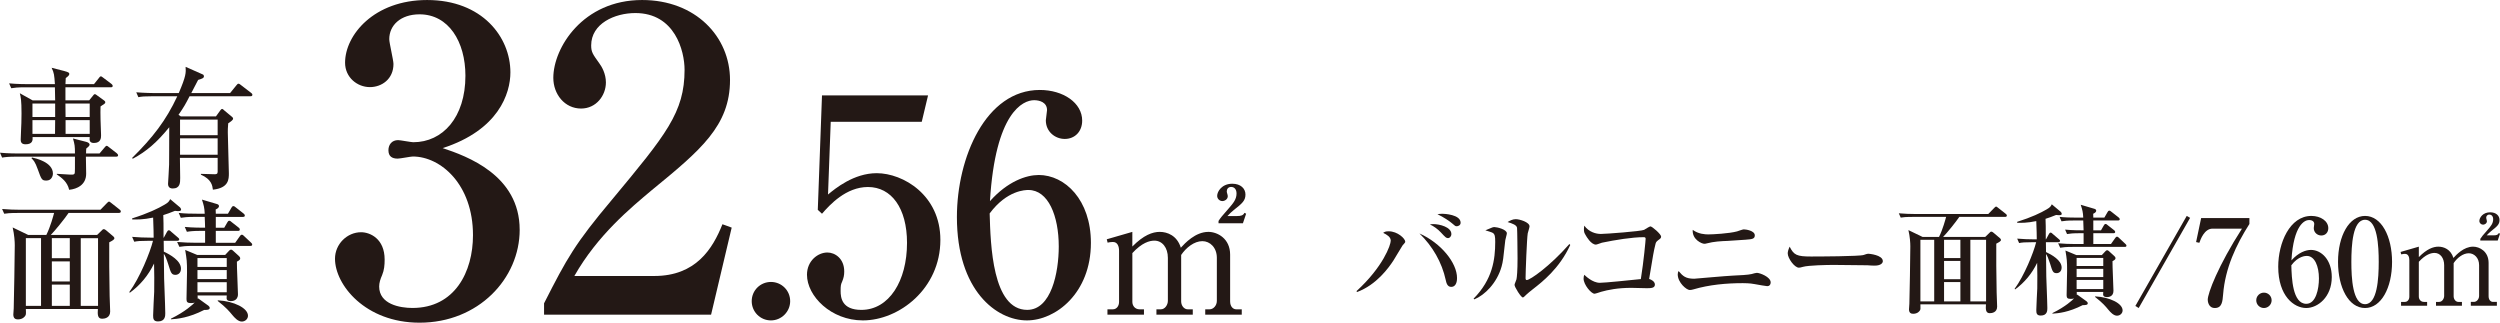 <?xml version="1.0" encoding="UTF-8"?>
<svg id="_レイヤー_2" data-name="レイヤー 2" xmlns="http://www.w3.org/2000/svg" width="205.561" height="26.532" viewBox="0 0 205.561 26.532">
  <defs>
    <style>
      .cls-1 {
        fill: #231815;
      }
    </style>
  </defs>
  <g id="_修正点" data-name="修正点">
    <g>
      <path class="cls-1" d="M42.731,18.888c0,4.013-3.39,7.645-8.233,7.645-4.462,0-6.953-3.113-6.953-5.258,0-1.211,1.003-2.18,2.145-2.18.726,0,1.937.52,1.937,2.249,0,.449-.035.864-.208,1.279-.139.312-.242.623-.242.935,0,1.452,1.695,1.764,2.733,1.764,3.494,0,4.981-2.975,4.981-5.984,0-4.186-2.664-6.469-4.947-6.469-.173,0-1.038.173-1.245.173-.45,0-.761-.173-.761-.691,0-.449.277-.83.796-.83.173,0,1.072.173,1.245.173,2.421,0,4.29-2.041,4.29-5.466,0-2.802-1.384-5.05-3.771-5.05-1.557,0-2.491.899-2.491,2.041,0,.311.346,1.729.346,2.041,0,1.245-.969,1.902-1.938,1.902-1.038,0-2.041-.796-2.041-2.007,0-2.283,2.387-5.154,6.745-5.154,4.532,0,6.849,3.045,6.849,5.95,0,1.729-.968,4.739-5.569,6.227,1.972.657,6.331,2.214,6.331,6.711Z"/>
      <path class="cls-1" d="M44.734,24.941c1.902-3.736,2.525-4.878,5.604-8.545,4.428-5.327,5.95-7.16,5.95-10.654,0-1.557-.796-4.669-4.047-4.669-1.695,0-3.632.864-3.632,2.663,0,.554.139.727.657,1.453.208.276.554.864.554,1.591,0,1.072-.796,2.145-2.041,2.145-1.349,0-2.283-1.176-2.283-2.525,0-2.455,2.421-6.399,7.299-6.399,4.394,0,7.23,3.01,7.23,6.573,0,3.771-2.421,5.776-6.434,9.062-1.729,1.453-4.462,3.701-6.365,7.057h6.572c3.424,0,4.808-2.248,5.604-4.255l.761.277-1.695,7.16h-13.733v-.934Z"/>
      <path class="cls-1" d="M64.971,24.764c0,.864-.716,1.581-1.581,1.581-.889,0-1.581-.717-1.581-1.581,0-.89.716-1.581,1.581-1.581s1.581.691,1.581,1.581Z"/>
      <path class="cls-1" d="M68.306,10.015l-.223,5.979c.593-.494,2.125-1.754,4.002-1.754,2.174,0,5.237,1.804,5.237,5.484,0,4.026-3.409,6.621-6.374,6.621-2.619,0-4.595-2.001-4.595-3.755,0-1.137.889-1.828,1.68-1.828.618,0,1.383.493,1.383,1.556,0,.321-.049.544-.173.84-.099.223-.124.297-.124.767,0,.543.099,1.556,1.705,1.556,2.273,0,3.755-2.371,3.755-5.509,0-2.865-1.285-4.595-3.211-4.595-1.803,0-3.137,1.457-3.78,2.198l-.346-.321.346-9.412h8.721l-.519,2.174h-7.485Z"/>
      <path class="cls-1" d="M85.401,14.388c2.174,0,4.298,2.051,4.298,5.583,0,4.126-2.891,6.374-5.262,6.374-2.495,0-5.756-2.446-5.756-8.498,0-4.892,2.372-10.45,6.818-10.45,1.927,0,3.483,1.062,3.483,2.52,0,.89-.593,1.507-1.433,1.507-.791,0-1.556-.593-1.556-1.531,0-.124.099-.717.099-.84,0-.643-.618-.815-1.062-.815-.914,0-3.187.988-3.632,8.301,1.458-1.631,2.989-2.149,4.002-2.149ZM84.462,25.479c1.976,0,2.594-3.063,2.594-5.212,0-2.521-.864-4.645-2.495-4.645-.222,0-1.754,0-3.187,1.927.074,2.569.222,7.93,3.088,7.93Z"/>
      <path class="cls-1" d="M91.002,19.675l2.104-.609v1.204c.927-.94,1.661-1.204,2.256-1.204.623,0,1.425.305,1.73,1.302.332-.36,1.19-1.302,2.27-1.302.733,0,1.785.54,1.785,1.869v3.847c0,.43.249.651.499.651h.457v.442h-3.003v-.442h.36c.305,0,.595-.305.595-.692v-3.543c0-.845-.567-1.37-1.19-1.37-.678,0-1.343.54-1.744,1.135v3.819c0,.347.235.651.54.651h.415v.442h-2.989v-.442h.36c.36,0,.581-.388.581-.692v-3.543c0-.83-.457-1.412-1.107-1.412-.401,0-1.024.166-1.813,1.024v4.014c0,.305.208.609.595.609h.36v.442h-3.003v-.442h.443c.304,0,.512-.264.512-.609v-4.207c0-.332-.11-.72-.498-.72-.042,0-.221,0-.443.055l-.069-.276ZM102.199,18.36h-2.006v-.194c.18-.276.249-.359.844-1.038.359-.415.636-.733.636-1.218,0-.359-.193-.539-.443-.539-.249,0-.36.18-.36.373,0,.097.083.277.083.388,0,.263-.263.401-.443.401-.221,0-.429-.18-.429-.429,0-.36.387-.997,1.246-.997.692,0,1.08.401,1.08.886,0,.498-.25.72-.955,1.273-.139.11-.388.332-.526.498h.803c.318,0,.498-.055.595-.263l.138.069-.263.789Z"/>
    </g>
    <g>
      <path class="cls-1" d="M9.547,12.884h-2.484c0,.228.022,1.204.022,1.399,0,.911-.738,1.259-1.399,1.323-.141-.64-.597-.977-1.02-1.27l.011-.043c.293.021.868.055,1.096.065.326.021.369-.044.38-.185.011-.131.011-.25.011-1.291H1.345c-.662,0-.9.032-1.172.076l-.173-.402c.662.065,1.421.065,1.541.065h4.622c0-.607-.021-.737-.163-1.236l1.096.281c.217.055.271.163.271.229,0,.108-.195.26-.271.314-.011.119-.021.151-.021.412h1.106l.423-.499c.098-.108.109-.13.163-.13s.086.021.206.119l.629.488c.055.054.109.108.109.174,0,.098-.098.108-.163.108ZM9.102,7.177h-3.721v1.074h1.953l.325-.401c.022-.032.076-.108.141-.108.054,0,.141.065.163.087l.586.423c.065.043.108.087.108.163,0,.087-.043.108-.39.336-.011.195-.011.737,0,1.085.011.152.043,1.193.043,1.28,0,.195,0,.64-.585.64-.391,0-.369-.26-.347-.488H2.68c.011.229.033.597-.586.597-.391,0-.391-.271-.391-.401,0-.141.033-.748.033-.878.011-.152.033-.673.033-1.248,0-1.117-.065-1.378-.141-1.671l1.052.586h1.855c0-.055-.011-.716-.021-1.074h-2.419c-.662,0-.9.033-1.172.076l-.173-.401c.662.065,1.421.065,1.541.065h2.224c-.054-.76-.065-.912-.271-1.346l1.02.261c.412.108.434.162.434.249,0,.098-.087.185-.293.337-.011.173-.011.238-.022.499h2.344l.401-.499c.043-.055.098-.142.163-.142.054,0,.108.044.206.119l.662.499c.043.033.108.098.108.174,0,.098-.098.108-.163.108ZM3.819,14.848c-.38,0-.412-.087-.716-.934-.206-.586-.358-.76-.51-.89l.033-.076c.293.065,1.725.38,1.725,1.324,0,.195-.12.575-.532.575ZM4.535,8.512h-1.866v1.106h1.866v-1.106ZM2.669,9.878v1.129h1.855c0-.163.011-.955.011-1.129h-1.866ZM7.377,8.512h-1.997l.011,1.106h1.985v-1.106ZM7.377,9.878h-1.985v1.129h1.985v-1.129Z"/>
      <path class="cls-1" d="M17.754,9.574l.369-.51c.021-.032.086-.108.141-.108.055,0,.141.087.185.13l.64.532c.043.043.076.076.076.141,0,.119-.25.282-.401.38-.033.314-.033.618-.033.749,0,.531.087,2.875.087,3.352,0,.488,0,1.216-1.313,1.356-.043-.336-.108-.846-.987-1.236v-.065c.185.011.868.032,1.107.032.173,0,.271-.021.271-.206v-1.139h-3.103c0,.26.022,1.41.022,1.648,0,.391,0,.868-.619.868-.379,0-.379-.314-.379-.391,0-.087.087-1.334.087-1.584.011-.553,0-1.497.011-3.06-.998,1.227-1.877,1.996-3.005,2.593l-.043-.075c1.682-1.66,2.789-3.081,3.71-5.066h-2.029c-.662,0-.9.021-1.171.075l-.174-.401c.662.055,1.421.065,1.541.065h1.953c.607-1.41.597-1.682.564-2.159l1.421.63c.054.021.086.086.086.151,0,.152-.184.206-.477.293-.087.152-.13.25-.564,1.085h3.19l.521-.64c.087-.109.108-.131.174-.131.043,0,.054,0,.195.108l.835.641c.055.043.109.087.109.162,0,.109-.087.12-.163.12h-5.001c-.325.629-.444.856-.911,1.529l.195.13h2.886ZM14.804,9.835v1.28h3.092v-1.28h-3.092ZM14.804,11.376v1.345h3.092v-1.345h-3.092Z"/>
      <path class="cls-1" d="M3.808,19.322c.347-.694.585-1.605.64-1.812H1.519c-.749,0-.966.032-1.172.065l-.174-.391c.51.043,1.031.064,1.541.064h6.542l.51-.521c.043-.043.141-.151.195-.151.054,0,.108.054.195.119l.672.531c.043.033.108.087.108.163,0,.108-.108.119-.163.119h-4.133c-.304.456-1.139,1.486-1.465,1.812h3.808l.358-.347c.087-.087.12-.13.185-.13.076,0,.141.043.217.108l.575.488c.043.032.087.098.087.151,0,.108-.152.195-.423.336-.011.901,0,2.94.033,4.416,0,.185.043,1.074.043,1.27,0,.531-.467.597-.662.597-.379,0-.379-.358-.347-.803H2.126c.021.434,0,.466-.033.531-.033.076-.217.325-.618.325-.174,0-.38-.054-.38-.401,0-.064.033-.423.033-.499.021-.423.086-4.676.086-5.196,0-.293-.032-.857-.173-1.465l1.28.618h1.486ZM2.126,19.583v5.565h1.248v-5.565h-1.248ZM5.739,21.232v-1.649h-1.476v1.649h1.476ZM5.739,23.142v-1.649h-1.476v1.649h1.476ZM5.739,25.148v-1.747h-1.476v1.747h1.476ZM8.061,25.148v-5.565h-1.421v5.565h1.421Z"/>
      <path class="cls-1" d="M10.626,24.021c.879-1.193,1.714-3.266,1.953-4.221h-.369c-.662,0-.9.021-1.171.076l-.174-.401c.51.043,1.031.065,1.541.065h.228c0-.239-.011-.901-.043-1.649-.835.174-1.356.163-1.725.151v-.086c1.313-.413,2.137-.814,2.669-1.129.326-.185.38-.293.456-.455l.814.683c.043.044.086.12.086.174,0,.065-.032.131-.25.131-.086,0-.173-.012-.26-.022-.423.174-.651.25-.955.348.021.185.021,1.041.021,1.855h.022l.25-.456c.033-.065.087-.152.163-.152.076,0,.152.076.206.131l.532.455c.054.044.119.098.119.163,0,.098-.098.119-.173.119h-1.106l.011.89c.51.239,1.41.738,1.41,1.399,0,.38-.26.51-.456.51-.326,0-.38-.184-.575-.824-.163-.51-.26-.737-.379-.911.011,1.692.021,2.376.098,4.079.021.521.021.803.021.813,0,.206,0,.673-.597.673-.379,0-.401-.228-.401-.499,0-.304.076-1.671.087-1.942.011-.781.011-1.551-.011-2.321-.467.966-1.128,1.769-1.985,2.397l-.055-.043ZM18.514,20.961l.304-.325c.054-.065.108-.109.184-.109.065,0,.13.055.174.098l.466.424c.054.043.108.119.108.195,0,.098-.054.151-.271.271-.011.424.087,2.301.087,2.68,0,.564-.51.564-.597.564-.043,0-.336,0-.336-.238,0-.044.011-.195.011-.229h-2.397c0,.044.011.239.011.282l.033-.043.846.607c.054.043.108.108.108.185,0,.162-.25.162-.456.162-1.27.651-2.213.738-2.734.771v-.054c1.182-.575,1.833-1.193,1.953-1.324-.065.022-.141.044-.293.044-.304,0-.38-.087-.38-.326,0-.347.043-1.909.043-2.224,0-.879-.021-1.03-.152-1.822l.987.412h2.3ZM18.742,17.576l.282-.488c.032-.065.087-.142.163-.142.076,0,.12.044.217.12l.619.487c.054.044.108.098.108.174,0,.098-.098.108-.163.108h-2.224v.89h.694l.25-.434c.043-.076.087-.141.163-.141.076,0,.13.054.206.119l.554.434c.054.044.108.087.108.174,0,.098-.087.108-.163.108h-1.812v.977h1.595l.369-.521c.043-.065.098-.142.173-.142.076,0,.12.044.195.119l.553.521c.054.054.108.098.108.173,0,.098-.086.108-.163.108h-4.654c-.672,0-.9.033-1.171.076l-.185-.401c.51.044,1.031.065,1.551.065h.749v-.977h-.325c-.662,0-.9.032-1.172.076l-.173-.401c.651.064,1.367.064,1.67.064,0-.021-.021-.813-.032-.89h-.792c-.662,0-.9.033-1.172.076l-.173-.401c.51.055,1.03.065,1.541.065h.597c-.022-.499-.076-.694-.228-1.161l1.248.369c.098.032.152.087.152.162,0,.163-.184.239-.271.282q.011.131.011.348h.998ZM16.236,21.221v.728h2.408v-.728h-2.408ZM16.236,22.208v.738h2.408v-.738h-2.408ZM16.236,23.206v.825h2.408v-.825h-2.408ZM17.906,24.692c1.345.076,2.484.641,2.484,1.27,0,.261-.228.478-.51.478-.314,0-.607-.336-.77-.531-.261-.314-.51-.619-1.205-1.161v-.055Z"/>
    </g>
    <g>
      <path class="cls-1" d="M111.54,23.935c2.182-1.994,2.813-3.791,2.813-4.146,0-.307-.316-.494-.622-.642.099-.069.168-.129.454-.129.73,0,1.362.603,1.362.859,0,.068-.089.147-.217.296-.04.039-.632,1.066-.76,1.254-.375.572-1.382,1.994-2.991,2.587l-.04-.079ZM119.803,22.858c0,.118,0,.73-.484.73-.316,0-.395-.336-.444-.562-.316-1.462-1.086-2.784-2.162-3.831,1.777.79,3.09,2.419,3.09,3.663ZM117.858,18.426c.494,0,1.48.236,1.48.819,0,.197-.148.335-.266.335-.158,0-.208-.049-.603-.474-.237-.257-.583-.514-.898-.651.109-.02.168-.029.287-.029ZM118.599,17.576c.148,0,1.5.06,1.5.74,0,.208-.207.287-.316.287-.118,0-.138-.021-.385-.237-.178-.158-.721-.533-1.205-.75.119-.021.217-.04.405-.04Z"/>
      <path class="cls-1" d="M123.772,19.748c-.167,1.561-.188,1.738-.306,2.172-.385,1.362-1.392,2.35-2.241,2.695l-.059-.059c1.56-1.58,1.777-3.219,1.777-4.66,0-.454-.03-.622-.188-.74-.06-.05-.533-.188-.622-.218.089-.039.494-.207.573-.236.059-.03.128-.03.178-.03.197,0,1.017.188,1.017.514,0,.089-.119.474-.128.562ZM126.043,23.776c-.128.099-.444.346-.721.622-.03.029-.069.059-.109.059-.148,0-.681-.849-.681-1.036,0-.079.148-.385.158-.454.039-.178.089-.691.089-1.728,0-.267-.02-2.38-.04-2.508-.04-.227-.355-.346-.78-.474.188-.108.405-.237.671-.237.316,0,1.135.247,1.135.593,0,.089-.128.483-.148.572-.069.395-.178,3.188-.178,3.683,0,.108.03.158.099.158.267,0,1.886-1.116,3.505-2.962l.069.079c-.889,1.944-2.32,3.05-3.07,3.633Z"/>
      <path class="cls-1" d="M136.36,19.738c-.168.129-.208.178-.247.365-.139.562-.178.79-.514,2.834.178.049.474.207.474.464,0,.296-.346.296-.681.296-.198,0-1.076-.029-1.264-.029-1.106,0-1.925.168-2.478.325-.089.03-.464.158-.543.158-.267,0-.898-.74-.898-1.244,0-.138.02-.207.059-.315.099.099.681.661,1.273.661.415,0,2.527-.217,3.376-.306.237-1.461.395-3.209.395-3.317s-.069-.128-.168-.128c-.948,0-2.33.227-3.426.454-.079.02-.415.157-.494.157-.405,0-.79-.681-.829-.75-.128-.217-.158-.267-.158-.533,0-.118.02-.188.03-.276.385.533.967.682,1.362.682.405,0,3.307-.218,3.554-.336.079-.04.444-.286.523-.286.138,0,.878.642.878.839,0,.118-.059.168-.227.286Z"/>
      <path class="cls-1" d="M145.306,23.529c-.099,0-.681-.108-1.027-.168-.079-.02-.424-.079-.978-.079-1.353,0-2.764.129-4.067.514-.108.029-.197.05-.296.05-.267,0-.987-.612-.987-1.284,0-.128.029-.207.069-.276.355.425.592.632,1.284.632.049,0,2.675-.236,3.179-.256.514-.021,1.284-.06,1.54-.129.178-.049.355-.099.435-.099.227,0,1.135.326,1.135.79,0,.188-.108.306-.286.306ZM143.548,19.709c-.395.029-1.116.079-1.491.099-.553.02-1.135.049-1.728.207-.069.02-.119.03-.198.03-.188,0-1.007-.336-.948-1.146.464.346,1.007.375,1.284.375.345,0,1.698-.069,2.359-.247.089-.029.474-.168.553-.168.158,0,.908.1.908.494,0,.306-.256.315-.74.355Z"/>
      <path class="cls-1" d="M154.152,21.841c-.158,0-.405-.01-.602-.029-.188-.01-2.597-.029-2.764-.029-.573,0-2.083.029-2.538.158-.177.049-.256.068-.335.068-.365,0-.918-.779-.918-1.175,0-.128.04-.296.158-.553.346.691.583.81,1.757.81.573,0,3.999-.01,4.334-.128.148-.05.267-.099.395-.099.02,0,1.175.089,1.175.611,0,.168-.188.365-.662.365Z"/>
      <path class="cls-1" d="M159.435,19.481c.316-.632.533-1.461.583-1.648h-2.666c-.681,0-.878.029-1.066.06l-.158-.355c.464.039.938.059,1.402.059h5.953l.464-.474c.04-.039.128-.138.178-.138.049,0,.099.049.177.108l.612.483c.04.03.099.079.099.148,0,.099-.099.108-.148.108h-3.761c-.276.415-1.037,1.353-1.333,1.648h3.465l.326-.315c.079-.079.108-.118.168-.118.069,0,.128.039.197.099l.523.444c.04.029.079.089.079.138,0,.099-.139.178-.385.306-.01.82,0,2.676.03,4.019,0,.168.04.978.04,1.155,0,.483-.425.543-.603.543-.345,0-.345-.326-.316-.73h-5.39c.02.395,0,.424-.03.483-.03.069-.197.296-.562.296-.158,0-.346-.049-.346-.365,0-.059.03-.385.03-.454.02-.385.079-4.255.079-4.729,0-.267-.029-.78-.158-1.333l1.165.562h1.353ZM157.904,19.719v5.064h1.135v-5.064h-1.135ZM161.192,21.22v-1.501h-1.343v1.501h1.343ZM161.192,22.957v-1.501h-1.343v1.501h1.343ZM161.192,24.783v-1.59h-1.343v1.59h1.343ZM163.304,24.783v-5.064h-1.293v5.064h1.293Z"/>
      <path class="cls-1" d="M165.645,23.757c.799-1.086,1.56-2.972,1.777-3.841h-.336c-.602,0-.819.02-1.066.069l-.158-.365c.464.039.938.06,1.402.06h.208c0-.218-.01-.82-.04-1.501-.76.158-1.234.148-1.57.138v-.078c1.195-.376,1.945-.741,2.429-1.027.296-.168.346-.267.415-.414l.741.621c.04.04.079.109.079.158,0,.06-.029.119-.227.119-.079,0-.158-.011-.237-.021-.385.158-.592.228-.869.316.02.168.02.947.02,1.688h.02l.227-.415c.029-.06.079-.139.148-.139.069,0,.138.069.188.119l.484.414c.049.04.108.089.108.148,0,.089-.089.108-.158.108h-1.007l.01.81c.464.218,1.283.672,1.283,1.273,0,.346-.237.464-.415.464-.296,0-.346-.167-.523-.75-.148-.464-.237-.671-.345-.829.01,1.54.02,2.162.089,3.712.02.474.02.73.02.74,0,.188,0,.612-.543.612-.345,0-.365-.207-.365-.454,0-.276.069-1.521.079-1.768.01-.711.01-1.411-.01-2.112-.425.879-1.027,1.609-1.807,2.182l-.049-.039ZM172.822,20.973l.276-.296c.049-.06.099-.1.167-.1.06,0,.119.05.158.089l.424.386c.049.039.099.108.099.178,0,.089-.049.138-.247.246-.01.386.079,2.094.079,2.438,0,.514-.464.514-.543.514-.04,0-.306,0-.306-.217,0-.04.01-.178.01-.208h-2.182c0,.04.01.218.01.257l.03-.039.77.553c.049.039.099.099.099.168,0,.147-.227.147-.415.147-1.155.593-2.014.672-2.488.701v-.049c1.076-.523,1.668-1.086,1.777-1.205-.059.021-.128.04-.267.04-.276,0-.346-.079-.346-.297,0-.315.04-1.737.04-2.023,0-.8-.02-.938-.138-1.658l.898.375h2.093ZM173.029,17.893l.257-.444c.029-.06.079-.129.148-.129.069,0,.108.04.197.109l.563.443c.049.04.099.089.099.158,0,.089-.089.099-.148.099h-2.024v.81h.632l.227-.395c.04-.069.079-.128.148-.128.069,0,.119.049.188.108l.504.395c.049.04.099.079.099.158,0,.089-.079.099-.148.099h-1.649v.889h1.451l.336-.474c.039-.06.089-.129.158-.129.069,0,.108.04.178.108l.503.475c.049.049.099.089.099.157,0,.089-.079.099-.148.099h-4.235c-.612,0-.819.03-1.066.069l-.168-.365c.464.04.938.06,1.412.06h.681v-.889h-.296c-.603,0-.819.029-1.066.069l-.158-.365c.592.059,1.244.059,1.52.059,0-.02-.02-.74-.029-.81h-.721c-.603,0-.82.03-1.066.069l-.158-.365c.464.05.938.06,1.402.06h.543c-.02-.454-.069-.632-.208-1.057l1.135.336c.089.029.138.079.138.147,0,.148-.167.218-.247.257q.01.119.01.316h.908ZM170.749,21.209v.662h2.191v-.662h-2.191ZM170.749,22.107v.672h2.191v-.672h-2.191ZM170.749,23.016v.751h2.191v-.751h-2.191ZM172.269,24.368c1.224.069,2.261.583,2.261,1.155,0,.237-.207.435-.464.435-.286,0-.553-.306-.701-.483-.237-.286-.464-.563-1.096-1.057v-.05Z"/>
      <path class="cls-1" d="M175.854,25.326l-.276-.168,4.225-7.404.277.158-4.226,7.414Z"/>
      <path class="cls-1" d="M184.956,17.932v.484c-1.096,1.718-1.994,3.633-2.162,5.795-.049.582-.089,1.115-.681,1.115-.562,0-.583-.622-.583-.681,0-.533.849-2.784,2.814-5.845h-2.419c-.671,0-.987.879-1.086,1.165l-.267-.06.415-1.975h3.969Z"/>
      <path class="cls-1" d="M186.783,24.694c0,.346-.286.632-.632.632-.355,0-.632-.286-.632-.632,0-.355.287-.632.632-.632.346,0,.632.276.632.632Z"/>
      <path class="cls-1" d="M190.011,20.548c.869,0,1.718.819,1.718,2.231,0,1.648-1.155,2.547-2.103,2.547-.997,0-2.3-.978-2.3-3.396,0-1.954.948-4.176,2.725-4.176.77,0,1.392.425,1.392,1.007,0,.355-.237.603-.573.603-.316,0-.622-.237-.622-.612,0-.049.04-.286.04-.335,0-.257-.247-.326-.425-.326-.365,0-1.273.395-1.451,3.317.583-.652,1.194-.859,1.599-.859ZM189.636,24.98c.79,0,1.037-1.224,1.037-2.083,0-1.007-.346-1.855-.997-1.855-.089,0-.701,0-1.273.77.029,1.027.089,3.169,1.234,3.169Z"/>
      <path class="cls-1" d="M196.686,21.535c0,2.152-.908,3.791-2.221,3.791-1.353,0-2.222-1.688-2.222-3.791,0-2.162.918-3.781,2.222-3.781,1.342,0,2.221,1.679,2.221,3.781ZM193.339,21.535c0,1.313.099,3.476,1.125,3.476,1.007,0,1.125-2.094,1.125-3.476,0-1.293-.099-3.465-1.125-3.465-1.017,0-1.125,2.103-1.125,3.465Z"/>
      <path class="cls-1" d="M197.387,20.716l1.5-.435v.859c.662-.672,1.185-.859,1.609-.859.444,0,1.017.218,1.234.928.237-.256.849-.928,1.619-.928.523,0,1.274.385,1.274,1.333v2.744c0,.307.178.465.355.465h.326v.315h-2.143v-.315h.257c.217,0,.424-.218.424-.494v-2.527c0-.603-.405-.978-.849-.978-.483,0-.958.385-1.244.81v2.725c0,.247.168.465.385.465h.296v.315h-2.132v-.315h.256c.257,0,.415-.277.415-.494v-2.527c0-.593-.326-1.007-.79-1.007-.286,0-.73.118-1.293.73v2.863c0,.217.148.435.425.435h.257v.315h-2.143v-.315h.316c.217,0,.365-.188.365-.435v-3.002c0-.236-.079-.513-.355-.513-.029,0-.158,0-.316.039l-.049-.197ZM205.374,19.778h-1.432v-.139c.128-.197.178-.257.603-.74.257-.296.454-.523.454-.869,0-.257-.138-.385-.316-.385s-.257.128-.257.267c0,.069.059.197.059.276,0,.188-.188.286-.315.286-.158,0-.306-.128-.306-.306,0-.257.276-.711.888-.711.494,0,.77.286.77.632,0,.355-.177.514-.681.908-.099.079-.276.237-.375.355h.573c.227,0,.355-.04.424-.188l.099.049-.188.563Z"/>
    </g>
  </g>
</svg>